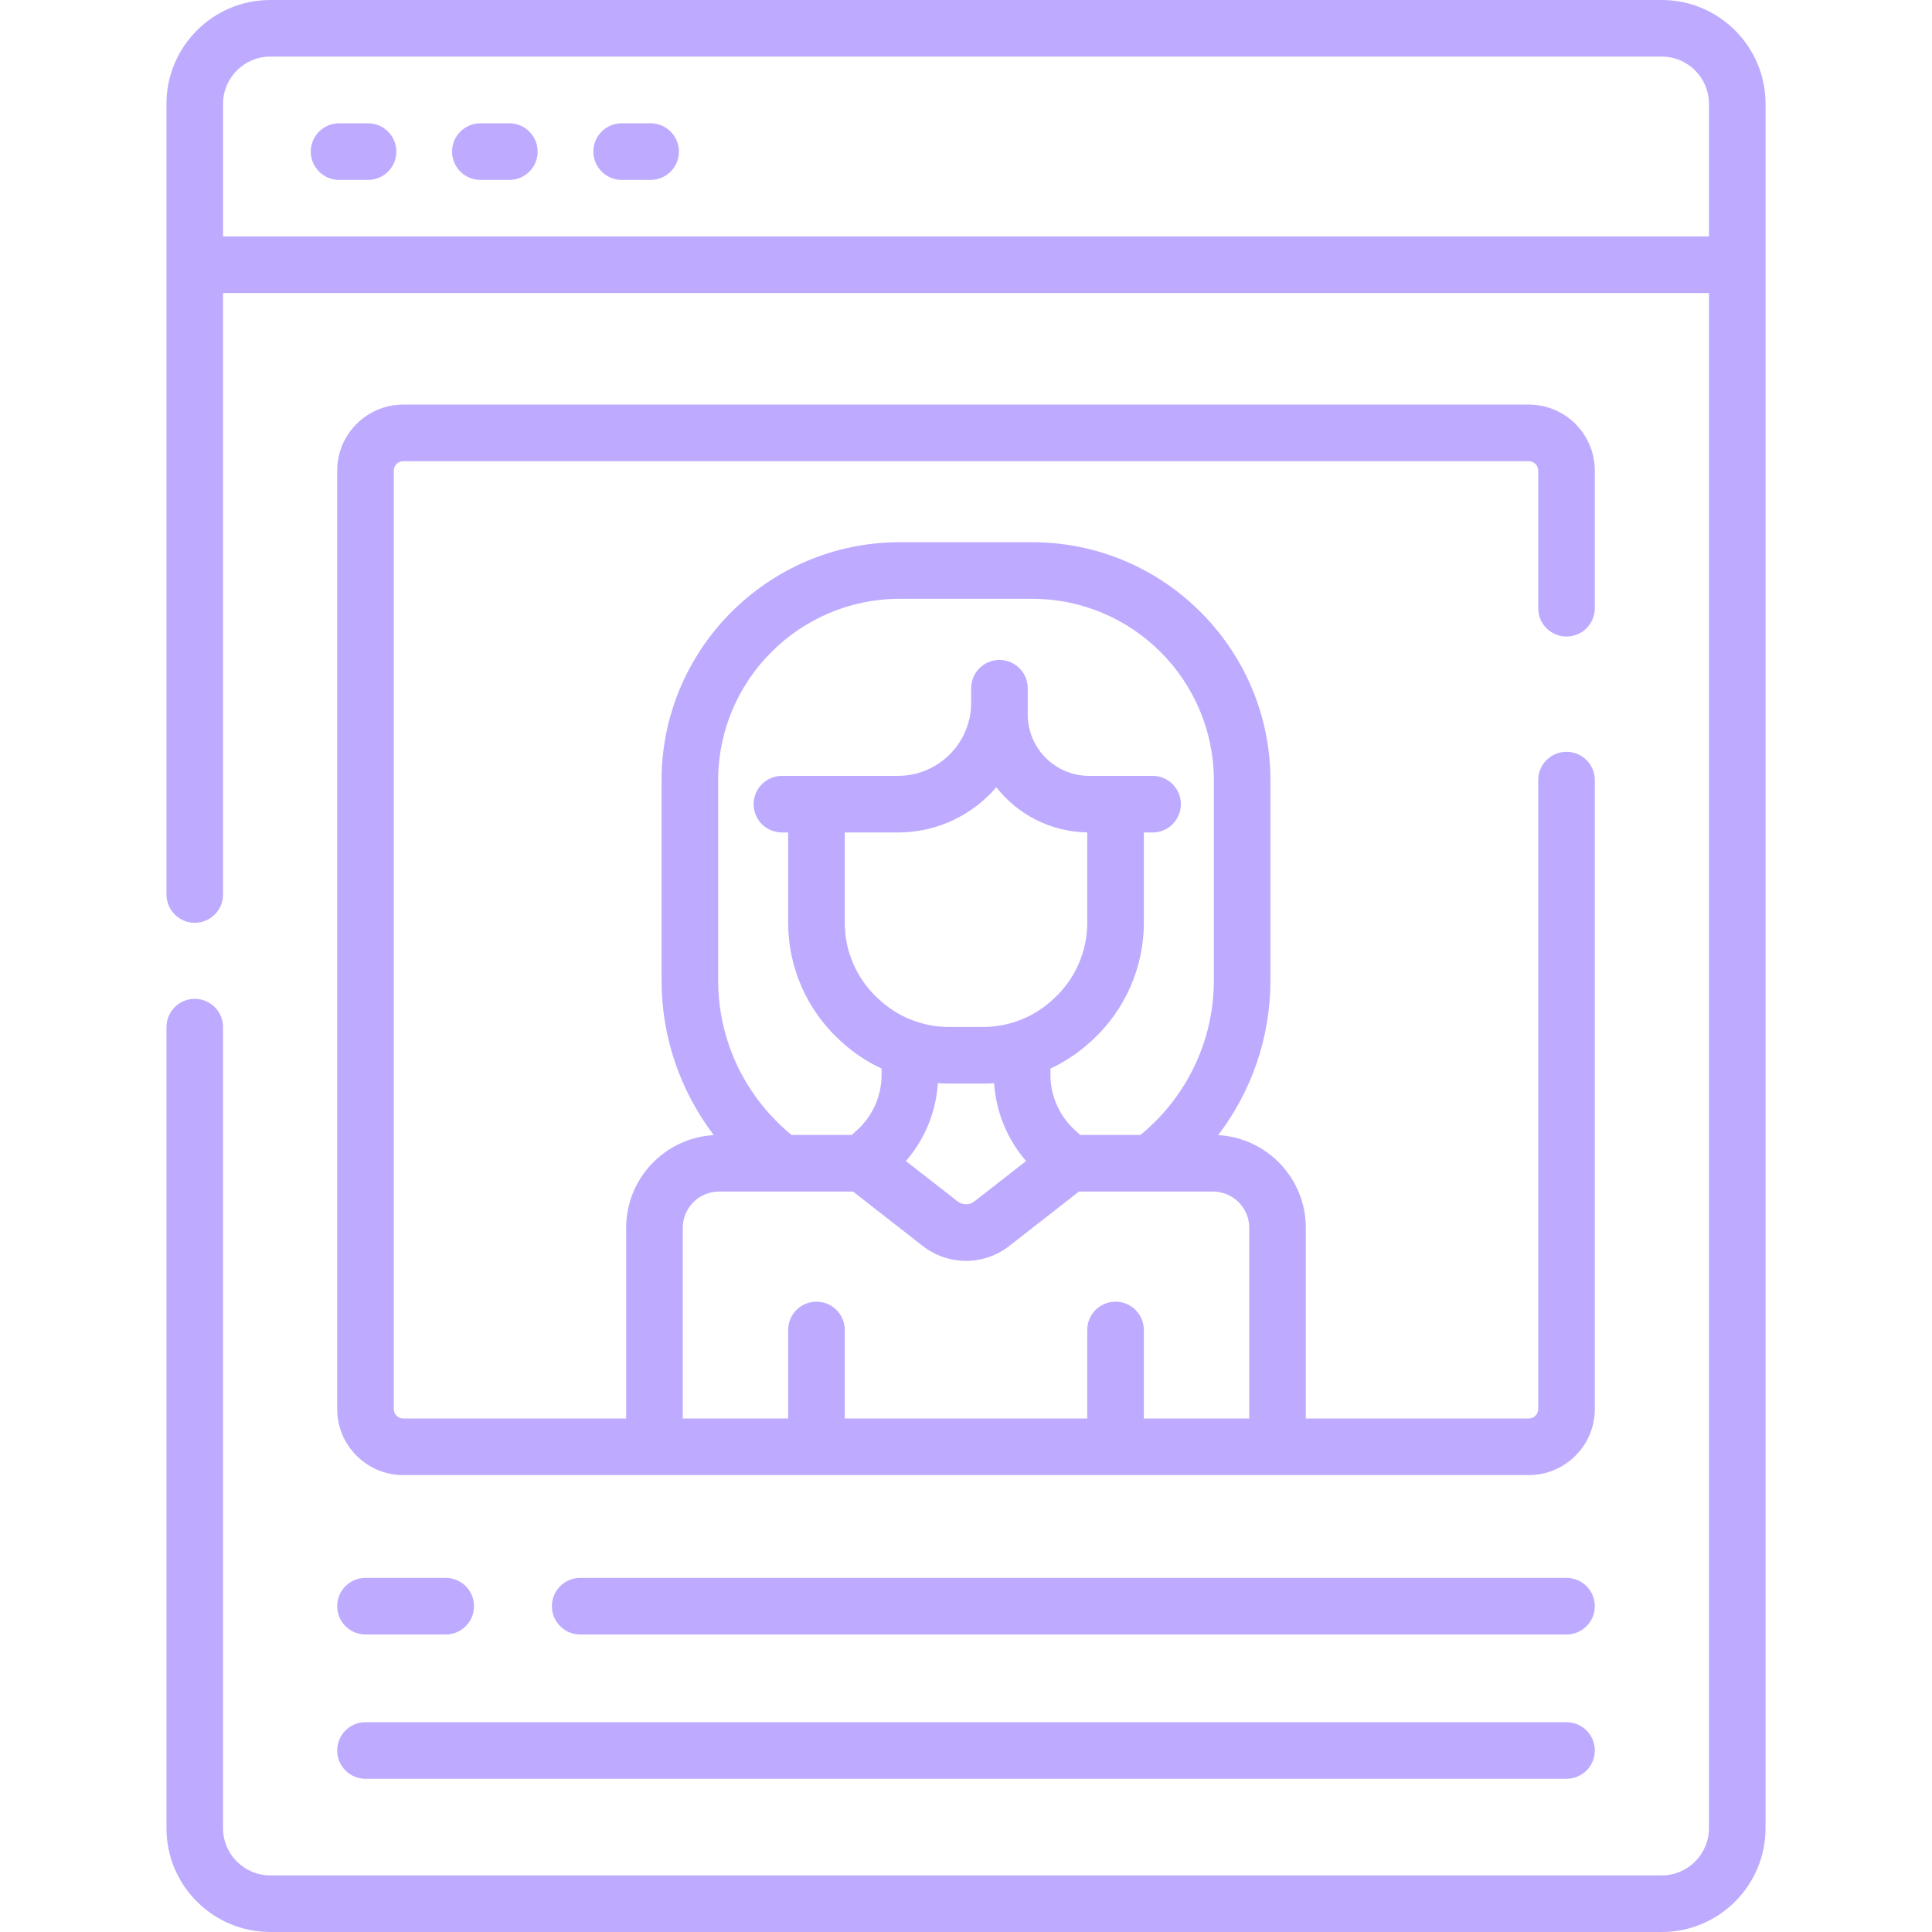 <svg id="Capa_1" enable-background="new 0 0 512 512" height="512" viewBox="0 0 512 512" width="512" fill="#BEABFF" xmlns="http://www.w3.org/2000/svg"><g><path d="m97.537 32.677h-7.68c-4.142 0-7.5 3.357-7.5 7.5s3.358 7.5 7.5 7.5h7.68c4.142 0 7.5-3.357 7.5-7.5s-3.358-7.5-7.5-7.5z"/><path d="m134.981 32.677h-7.68c-4.142 0-7.5 3.357-7.5 7.5s3.358 7.5 7.5 7.5h7.68c4.142 0 7.5-3.357 7.5-7.5s-3.358-7.5-7.5-7.5z"/><path d="m172.424 32.677h-7.68c-4.142 0-7.5 3.357-7.5 7.5s3.358 7.5 7.5 7.5h7.68c4.142 0 7.5-3.357 7.5-7.5s-3.358-7.5-7.5-7.5z"/><path d="m415.142 168.69c4.143 0 7.5-3.357 7.5-7.5v-36.47c0-9.649-7.851-17.5-17.5-17.5h-298.284c-9.649 0-17.5 7.851-17.5 17.5v248.695c0 9.649 7.851 17.5 17.5 17.5h298.285c9.649 0 17.5-7.851 17.5-17.5v-166.677c0-4.143-3.357-7.5-7.5-7.5s-7.5 3.357-7.5 7.5v166.677c0 1.379-1.121 2.5-2.5 2.5h-59.083v-50.54c0-13.102-10.296-23.842-23.222-24.56 8.67-11.407 13.843-25.609 13.843-41.011v-52.999c0-34.799-28.312-63.11-63.11-63.11h-35.141c-34.799 0-63.11 28.312-63.11 63.11v52.999c0 15.402 5.172 29.604 13.843 41.011-12.926.718-23.222 11.458-23.222 24.56v50.54h-59.082c-1.378 0-2.5-1.121-2.5-2.5v-248.695c0-1.379 1.122-2.5 2.5-2.5h298.285c1.379 0 2.5 1.121 2.5 2.5v36.471c-.002 4.142 3.356 7.499 7.498 7.499zm-224.823 38.115c0-26.528 21.582-48.11 48.11-48.11h35.141c26.528 0 48.11 21.582 48.11 48.11v52.999c0 16.499-7.589 31.251-19.454 40.971h-15.956l-1.474-1.347c-4.077-3.724-6.416-9.027-6.416-14.551v-1.694c3.895-1.823 7.527-4.24 10.756-7.22l.425-.393c8.625-7.961 13.571-19.259 13.571-30.997v-23.959h2.309c4.143 0 7.5-3.357 7.5-7.5s-3.357-7.5-7.5-7.5h-16.819c-8.966 0-16.261-7.294-16.261-16.26v-6.96c0-4.143-3.357-7.5-7.5-7.5s-7.5 3.357-7.5 7.5v3.84c0 10.687-8.693 19.38-19.379 19.38h-30.762c-4.142 0-7.5 3.357-7.5 7.5s3.358 7.5 7.5 7.5h1.648v23.959c0 11.738 4.946 23.036 13.564 30.99l.438.406c3.226 2.977 6.856 5.393 10.75 7.214v1.693c0 5.523-2.338 10.827-6.416 14.552l-1.473 1.346h-15.958c-11.864-9.72-19.453-24.472-19.453-40.971v-52.998zm81.608 100.88-13.675 10.677c-1.326 1.035-3.179 1.036-4.506-.001l-13.674-10.676c4.999-5.741 7.991-13.015 8.471-20.641.976.068 1.956.113 2.942.113h9.029c.986 0 1.966-.046 2.942-.113.481 7.625 3.473 14.9 8.471 20.641zm-48.059-87.071h14.113c10.405 0 19.745-4.646 26.054-11.973 5.634 7.165 14.331 11.807 24.097 11.958v23.973c0 7.564-3.188 14.845-8.752 19.98l-.425.394c-5.037 4.649-11.586 7.21-18.44 7.21h-9.029c-6.854 0-13.403-2.561-18.434-7.204l-.438-.405c-5.557-5.13-8.745-12.41-8.745-19.975v-23.958zm-42.928 104.761c0-5.294 4.307-9.601 9.6-9.601h35.519l18.458 14.41c3.381 2.64 7.432 3.959 11.483 3.959 4.052 0 8.104-1.32 11.483-3.959l18.458-14.41h35.518c5.293 0 9.6 4.307 9.6 9.601v50.54h-27.928v-23.46c0-4.143-3.357-7.5-7.5-7.5s-7.5 3.357-7.5 7.5v23.46h-64.264v-23.46c0-4.143-3.358-7.5-7.5-7.5s-7.5 3.357-7.5 7.5v23.46h-27.927z"/><path d="m440.387 0h-368.774c-15.164 0-27.5 12.337-27.5 27.5v209.551c0 4.143 3.358 7.5 7.5 7.5s7.5-3.357 7.5-7.5v-159.391h393.775v406.84c0 6.893-5.607 12.5-12.5 12.5h-368.775c-6.893 0-12.5-5.607-12.5-12.5v-212.3c0-4.143-3.358-7.5-7.5-7.5s-7.5 3.357-7.5 7.5v212.3c0 15.164 12.336 27.5 27.5 27.5h368.775c15.163 0 27.5-12.336 27.5-27.5v-457c-.001-15.163-12.337-27.5-27.501-27.5zm-381.274 62.66v-35.16c0-6.893 5.607-12.5 12.5-12.5h368.775c6.893 0 12.5 5.607 12.5 12.5v35.16z"/><path d="m96.858 471.398h318.285c4.143 0 7.5-3.357 7.5-7.5s-3.357-7.5-7.5-7.5h-318.285c-4.142 0-7.5 3.357-7.5 7.5s3.358 7.5 7.5 7.5z"/><path d="m153.76 418.156c-4.142 0-7.5 3.357-7.5 7.5s3.358 7.5 7.5 7.5h261.383c4.143 0 7.5-3.357 7.5-7.5s-3.357-7.5-7.5-7.5z"/><path d="m96.858 433.156h21.262c4.142 0 7.5-3.357 7.5-7.5s-3.358-7.5-7.5-7.5h-21.262c-4.142 0-7.5 3.357-7.5 7.5s3.358 7.5 7.5 7.5z"/></g></svg>